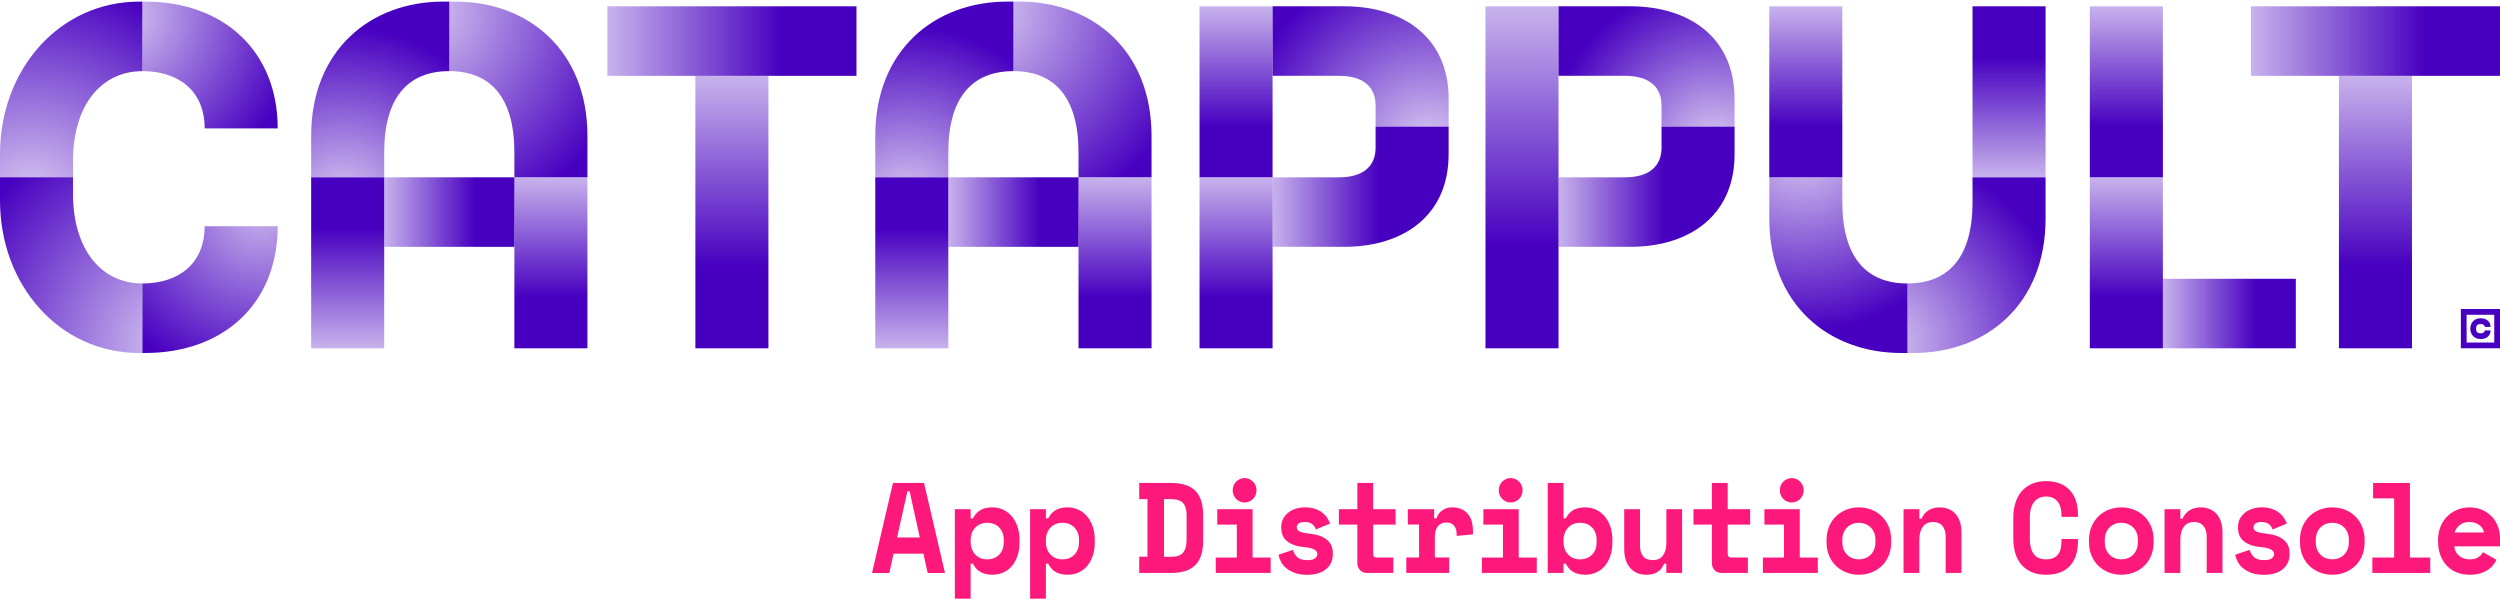 <?xml version="1.0" encoding="UTF-8"?>
<svg width="304px" height="73px" viewBox="0 0 304 73" version="1.1" xmlns="http://www.w3.org/2000/svg" xmlns:xlink="http://www.w3.org/1999/xlink">
    <!-- Generator: Sketch 53 (72520) - https://sketchapp.com -->
    <title>Catappult_RGB_OnWhite</title>
    <desc>Created with Sketch.</desc>
    <defs>
        <linearGradient x1="49.992%" y1="100%" x2="49.992%" y2="-0.005%" id="linearGradient-1k">
            <stop stop-color="#4700C0" stop-opacity="0.3" offset="0%"></stop>
            <stop stop-color="#4700C0" offset="70%"></stop>
        </linearGradient>
        <linearGradient x1="-0.003%" y1="49.994%" x2="99.992%" y2="49.994%" id="linearGradient-2k">
            <stop stop-color="#4700C0" stop-opacity="0.3" offset="0%"></stop>
            <stop stop-color="#4700C0" offset="70%"></stop>
        </linearGradient>
        <linearGradient x1="50.01%" y1="-0.005%" x2="50.01%" y2="100%" id="linearGradient-3k">
            <stop stop-color="#4700C0" stop-opacity="0.3" offset="0%"></stop>
            <stop stop-color="#4700C0" offset="70%"></stop>
        </linearGradient>
        <linearGradient x1="50.016%" y1="-0.004%" x2="50.016%" y2="100%" id="linearGradient-4k">
            <stop stop-color="#4700C0" stop-opacity="0.3" offset="0%"></stop>
            <stop stop-color="#4700C0" offset="70%"></stop>
        </linearGradient>
        <linearGradient x1="0.004%" y1="50%" x2="99.995%" y2="50%" id="linearGradient-5k">
            <stop stop-color="#4700C0" stop-opacity="0.3" offset="0%"></stop>
            <stop stop-color="#4700C0" offset="70%"></stop>
        </linearGradient>
        <linearGradient x1="-0.004%" y1="49.99%" x2="99.996%" y2="49.99%" id="linearGradient-6k">
            <stop stop-color="#4700C0" stop-opacity="0.3" offset="0%"></stop>
            <stop stop-color="#4700C0" offset="70%"></stop>
        </linearGradient>
        <linearGradient x1="50.018%" y1="-0.005%" x2="50.018%" y2="100%" id="linearGradient-7k">
            <stop stop-color="#4700C0" stop-opacity="0.3" offset="0%"></stop>
            <stop stop-color="#4700C0" offset="70%"></stop>
        </linearGradient>
        <linearGradient x1="50.008%" y1="0.002%" x2="50.008%" y2="100%" id="linearGradient-8k">
            <stop stop-color="#4700C0" stop-opacity="0.3" offset="0%"></stop>
            <stop stop-color="#4700C0" offset="70%"></stop>
        </linearGradient>
        <linearGradient x1="50.018%" y1="0.005%" x2="50.018%" y2="100.01%" id="linearGradient-9k">
            <stop stop-color="#4700C0" stop-opacity="0.3" offset="0%"></stop>
            <stop stop-color="#4700C0" offset="70%"></stop>
        </linearGradient>
        <linearGradient x1="50.018%" y1="0.005%" x2="50.018%" y2="100.01%" id="linearGradient-1k0">
            <stop stop-color="#4700C0" stop-opacity="0.3" offset="0%"></stop>
            <stop stop-color="#4700C0" offset="70%"></stop>
        </linearGradient>
        <linearGradient x1="50.003%" y1="99.995%" x2="50.003%" y2="0.005%" id="linearGradient-1k1">
            <stop stop-color="#4700C0" stop-opacity="0.3" offset="0%"></stop>
            <stop stop-color="#4700C0" offset="70%"></stop>
        </linearGradient>
        <linearGradient x1="49.991%" y1="-0.005%" x2="49.991%" y2="100%" id="linearGradient-1k2">
            <stop stop-color="#4700C0" stop-opacity="0.3" offset="0%"></stop>
            <stop stop-color="#4700C0" offset="70%"></stop>
        </linearGradient>
        <linearGradient x1="49.991%" y1="0.005%" x2="49.991%" y2="100.01%" id="linearGradient-1k3">
            <stop stop-color="#4700C0" stop-opacity="0.3" offset="0%"></stop>
            <stop stop-color="#4700C0" offset="70%"></stop>
        </linearGradient>
        <linearGradient x1="49.997%" y1="-0.004%" x2="49.997%" y2="100%" id="linearGradient-1k4">
            <stop stop-color="#4700C0" stop-opacity="0.3" offset="0%"></stop>
            <stop stop-color="#4700C0" offset="70%"></stop>
        </linearGradient>
        <linearGradient x1="-0.002%" y1="50%" x2="100%" y2="50%" id="linearGradient-1k5">
            <stop stop-color="#4700C0" stop-opacity="0.3" offset="0%"></stop>
            <stop stop-color="#4700C0" offset="70%"></stop>
        </linearGradient>
        <linearGradient x1="49.996%" y1="100%" x2="49.996%" y2="-0.005%" id="linearGradient-1k6">
            <stop stop-color="#4700C0" stop-opacity="0.3" offset="0%"></stop>
            <stop stop-color="#4700C0" offset="70%"></stop>
        </linearGradient>
        <linearGradient x1="-0.001%" y1="49.994%" x2="99.994%" y2="49.994%" id="linearGradient-1k7">
            <stop stop-color="#4700C0" stop-opacity="0.3" offset="0%"></stop>
            <stop stop-color="#4700C0" offset="70%"></stop>
        </linearGradient>
        <linearGradient x1="50.014%" y1="-0.005%" x2="50.014%" y2="100%" id="linearGradient-1k8">
            <stop stop-color="#4700C0" stop-opacity="0.3" offset="0%"></stop>
            <stop stop-color="#4700C0" offset="70%"></stop>
        </linearGradient>
        <linearGradient x1="0.004%" y1="49.994%" x2="86.021%" y2="49.994%" id="linearGradient-1k9">
            <stop stop-color="#4700C0" stop-opacity="0.3" offset="0%"></stop>
            <stop stop-color="#4700C0" offset="70%"></stop>
        </linearGradient>
        <linearGradient x1="0.009%" y1="49.994%" x2="86.025%" y2="49.994%" id="linearGradient-2k0">
            <stop stop-color="#4700C0" stop-opacity="0.3" offset="0%"></stop>
            <stop stop-color="#4700C0" offset="70%"></stop>
        </linearGradient>
        <radialGradient cx="22.355%" cy="113.001%" fx="22.355%" fy="113.001%" r="242.882%" gradientTransform="translate(0.224,1.13),scale(1,0.81),translate(-0.224,-1.13)" id="radialGradient-21">
            <stop stop-color="#4700C0" stop-opacity="0.2" offset="0%"></stop>
            <stop stop-color="#4700C0" offset="65%"></stop>
        </radialGradient>
        <radialGradient cx="-18.462%" cy="10.313%" fx="-18.462%" fy="10.313%" r="222.681%" gradientTransform="translate(-0.185,0.103),scale(0.937,1),translate(0.185,-0.103)" id="radialGradient-22">
            <stop stop-color="#4700C0" stop-opacity="0.2" offset="0%"></stop>
            <stop stop-color="#4700C0" offset="65%"></stop>
        </radialGradient>
        <radialGradient cx="126.233%" cy="96.17%" fx="126.233%" fy="96.17%" r="255.303%" gradientTransform="translate(1.262,0.962),scale(1,0.81),translate(-1.262,-0.962)" id="radialGradient-23">
            <stop stop-color="#4700C0" stop-opacity="0.2" offset="0%"></stop>
            <stop stop-color="#4700C0" offset="65%"></stop>
        </radialGradient>
        <radialGradient cx="87.144%" cy="-12.002%" fx="87.144%" fy="-12.002%" r="211.538%" gradientTransform="translate(0.871,-0.12),scale(0.937,1),translate(-0.871,0.12)" id="radialGradient-24">
            <stop stop-color="#4700C0" stop-opacity="0.3" offset="0%"></stop>
            <stop stop-color="#4700C0" offset="65%"></stop>
        </radialGradient>
        <radialGradient cx="22.566%" cy="115.186%" fx="22.566%" fy="115.186%" r="197.586%" gradientTransform="translate(0.226,1.152),scale(1,0.786),translate(-0.226,-1.152)" id="radialGradient-25">
            <stop stop-color="#4700C0" stop-opacity="0.2" offset="0%"></stop>
            <stop stop-color="#4700C0" offset="65%"></stop>
        </radialGradient>
        <radialGradient cx="-22.464%" cy="4.354%" fx="-22.464%" fy="4.354%" r="245.156%" gradientTransform="translate(-0.225,0.044),scale(1,0.786),translate(0.225,-0.044)" id="radialGradient-26">
            <stop stop-color="#4700C0" stop-opacity="0.2" offset="0%"></stop>
            <stop stop-color="#4700C0" offset="65%"></stop>
        </radialGradient>
        <radialGradient cx="88.97%" cy="116.701%" fx="88.97%" fy="116.701%" r="242.451%" gradientTransform="translate(0.89,1.167),scale(0.683,1),translate(-0.89,-1.167)" id="radialGradient-27">
            <stop stop-color="#4700C0" stop-opacity="0.2" offset="0%"></stop>
            <stop stop-color="#4700C0" offset="65%"></stop>
        </radialGradient>
        <radialGradient cx="-19.138%" cy="95.413%" fx="-19.138%" fy="95.413%" r="212.496%" gradientTransform="translate(-0.191,0.954),scale(1,0.786),translate(0.191,-0.954)" id="radialGradient-28">
            <stop stop-color="#4700C0" stop-opacity="0.2" offset="0%"></stop>
            <stop stop-color="#4700C0" offset="65%"></stop>
        </radialGradient>
        <radialGradient cx="23.848%" cy="-17.96%" fx="23.848%" fy="-17.96%" r="206.683%" gradientTransform="translate(0.238,-0.18),scale(1,0.786),translate(-0.238,0.18)" id="radialGradient-29">
            <stop stop-color="#4700C0" stop-opacity="0.2" offset="0%"></stop>
            <stop stop-color="#4700C0" offset="65%"></stop>
        </radialGradient>
        <radialGradient cx="88.98%" cy="116.701%" fx="88.98%" fy="116.701%" r="210.744%" gradientTransform="translate(0.89,1.167),scale(0.683,1),translate(-0.89,-1.167)" id="radialGradient-30">
            <stop stop-color="#4700C0" stop-opacity="0.2" offset="0%"></stop>
            <stop stop-color="#4700C0" offset="65%"></stop>
        </radialGradient>
        <radialGradient cx="22.568%" cy="115.186%" fx="22.568%" fy="115.186%" r="197.586%" gradientTransform="translate(0.226,1.152),scale(1,0.786),translate(-0.226,-1.152)" id="radialGradient-31">
            <stop stop-color="#4700C0" stop-opacity="0.2" offset="0%"></stop>
            <stop stop-color="#4700C0" offset="65%"></stop>
        </radialGradient>
        <radialGradient cx="-22.462%" cy="4.354%" fx="-22.462%" fy="4.354%" r="245.156%" gradientTransform="translate(-0.225,0.044),scale(1,0.786),translate(0.225,-0.044)" id="radialGradient-32">
            <stop stop-color="#4700C0" stop-opacity="0.2" offset="0%"></stop>
            <stop stop-color="#4700C0" offset="65%"></stop>
        </radialGradient>
    </defs>
    <g id="Page-1h" stroke="none" stroke-width="1" fill="none" fill-rule="evenodd">
        <g id="Revenue-Share" transform="translate(-1073, -2716)" fill-rule="nonzero">
            <g id="Catappult_RGB_OnWhite" transform="translate(1073, 2716)">
                <g id="Group-45623" transform="translate(106, 58)" fill="#FD197C">
                    <path d="M6.287,9.328 L2.659,9.328 L2.141,11.675 L0.037,11.675 L2.583,0.728 L6.363,0.728 L8.91,11.675 L6.805,11.675 L6.287,9.328 Z M3.086,7.356 L5.846,7.356 L4.612,1.756 L4.338,1.756 L3.086,7.356 Z" id="Shape-90370"></path>
                    <path d="M12.032,14.8 L10.11,14.8 L10.11,3.916 L12.032,3.916 L12.032,5.041 L12.306,5.041 C12.511,4.612 12.803,4.281 13.19,4.047 C13.577,3.812 14.07,3.694 14.667,3.694 C15.115,3.694 15.538,3.781 15.941,3.959 C16.343,4.138 16.693,4.394 16.991,4.734 C17.293,5.072 17.531,5.487 17.707,5.978 C17.884,6.469 17.975,7.025 17.975,7.65 L17.975,7.931 C17.975,8.569 17.89,9.131 17.716,9.619 C17.543,10.109 17.311,10.522 17.016,10.863 C16.72,11.2 16.373,11.456 15.971,11.628 C15.569,11.8 15.136,11.887 14.667,11.887 C14.323,11.887 14.021,11.85 13.769,11.778 C13.516,11.706 13.293,11.606 13.105,11.481 C12.916,11.356 12.76,11.213 12.632,11.05 C12.504,10.887 12.395,10.719 12.303,10.541 L12.029,10.541 L12.029,14.8 L12.032,14.8 Z M14.046,10.016 C14.646,10.016 15.13,9.825 15.502,9.444 C15.874,9.062 16.059,8.544 16.059,7.888 L16.059,7.7 C16.059,7.044 15.874,6.525 15.502,6.144 C15.13,5.763 14.646,5.572 14.046,5.572 C13.446,5.572 12.961,5.769 12.59,6.159 C12.218,6.55 12.032,7.066 12.032,7.7 L12.032,7.888 C12.032,8.525 12.218,9.037 12.59,9.428 C12.961,9.819 13.446,10.016 14.046,10.016 Z" id="Shape-48288"></path>
                    <path d="M21.183,14.8 L19.261,14.8 L19.261,3.916 L21.183,3.916 L21.183,5.041 L21.457,5.041 C21.661,4.612 21.954,4.281 22.34,4.047 C22.727,3.812 23.221,3.694 23.818,3.694 C24.266,3.694 24.689,3.781 25.091,3.959 C25.493,4.138 25.844,4.394 26.142,4.734 C26.444,5.072 26.681,5.487 26.858,5.978 C27.035,6.469 27.126,7.025 27.126,7.65 L27.126,7.931 C27.126,8.569 27.041,9.131 26.867,9.619 C26.693,10.109 26.462,10.522 26.166,10.863 C25.871,11.2 25.524,11.456 25.122,11.628 C24.72,11.8 24.287,11.887 23.818,11.887 C23.474,11.887 23.172,11.85 22.919,11.778 C22.666,11.706 22.444,11.606 22.255,11.481 C22.066,11.356 21.911,11.213 21.783,11.05 C21.655,10.887 21.545,10.719 21.454,10.541 L21.18,10.541 L21.18,14.8 L21.183,14.8 Z M23.193,10.016 C23.794,10.016 24.278,9.825 24.649,9.444 C25.021,9.062 25.207,8.544 25.207,7.888 L25.207,7.7 C25.207,7.044 25.021,6.525 24.649,6.144 C24.278,5.763 23.794,5.572 23.193,5.572 C22.593,5.572 22.109,5.769 21.737,6.159 C21.366,6.55 21.18,7.066 21.18,7.7 L21.18,7.888 C21.18,8.525 21.366,9.037 21.737,9.428 C22.109,9.819 22.593,10.016 23.193,10.016 Z" id="Shape-96978"></path>
                    <g transform="translate(32.289, 0)">
                        <path d="M0.238,0.725 L4.109,0.725 C5.431,0.725 6.412,1.041 7.052,1.672 C7.692,2.303 8.011,3.281 8.011,4.603 L8.011,7.794 C8.011,9.119 7.692,10.094 7.052,10.725 C6.412,11.356 5.431,11.672 4.109,11.672 L0.238,11.672 L0.238,9.688 L1.243,9.688 L1.243,2.697 L0.238,2.697 L0.238,0.725 Z M4.109,9.703 C4.81,9.703 5.3,9.534 5.581,9.194 C5.861,8.856 6.001,8.325 6.001,7.606 L6.001,4.603 C6.001,3.978 5.861,3.503 5.581,3.181 C5.3,2.859 4.813,2.697 4.109,2.697 L3.256,2.697 L3.256,9.703 L4.109,9.703 Z" id="Shape-31101"></path>
                        <path d="M9.547,9.797 L12.108,9.797 L12.108,5.794 L9.729,5.794 L9.729,3.916 L14.028,3.916 L14.028,9.797 L16.224,9.797 L16.224,11.672 L9.547,11.672 L9.547,9.797 L9.547,9.797 Z M14.503,1.619 C14.503,1.828 14.463,2.022 14.387,2.206 C14.311,2.388 14.207,2.544 14.073,2.675 C13.942,2.806 13.787,2.909 13.607,2.987 C13.427,3.066 13.245,3.103 13.05,3.103 C12.846,3.103 12.66,3.066 12.486,2.987 C12.313,2.909 12.16,2.806 12.029,2.675 C11.898,2.544 11.795,2.388 11.716,2.206 C11.639,2.025 11.603,1.828 11.603,1.619 C11.603,1.409 11.639,1.216 11.716,1.031 C11.792,0.85 11.895,0.694 12.029,0.562 C12.16,0.431 12.316,0.328 12.486,0.25 C12.66,0.172 12.846,0.131 13.05,0.131 C13.242,0.131 13.427,0.172 13.607,0.25 C13.784,0.328 13.939,0.431 14.073,0.562 C14.204,0.694 14.308,0.85 14.387,1.031 C14.463,1.212 14.503,1.409 14.503,1.619 Z" id="Shape-26707"></path>
                        <path d="M19.398,6.106 C19.398,6.356 19.526,6.537 19.779,6.647 C20.032,6.756 20.495,6.847 21.165,6.922 C21.938,7.006 22.569,7.244 23.056,7.634 C23.544,8.025 23.787,8.569 23.787,9.269 L23.787,9.363 C23.787,10.134 23.513,10.75 22.965,11.209 C22.417,11.669 21.643,11.897 20.647,11.897 C20.056,11.897 19.553,11.819 19.139,11.662 C18.722,11.506 18.377,11.309 18.103,11.075 C17.829,10.841 17.619,10.581 17.47,10.294 C17.32,10.006 17.223,9.728 17.171,9.456 L18.938,8.863 C19.02,9.197 19.191,9.488 19.45,9.738 C19.709,9.988 20.108,10.113 20.647,10.113 C21.125,10.113 21.451,10.037 21.631,9.884 C21.807,9.734 21.899,9.569 21.899,9.391 C21.899,9.287 21.874,9.191 21.829,9.1 C21.783,9.012 21.701,8.928 21.579,8.85 C21.457,8.772 21.293,8.706 21.085,8.653 C20.878,8.6 20.613,8.559 20.3,8.528 C19.447,8.456 18.767,8.228 18.265,7.847 C17.762,7.466 17.512,6.906 17.512,6.166 L17.512,6.072 C17.512,5.688 17.595,5.347 17.756,5.056 C17.917,4.766 18.131,4.516 18.396,4.312 C18.661,4.109 18.965,3.956 19.31,3.85 C19.654,3.747 20.01,3.694 20.376,3.694 C20.854,3.694 21.268,3.753 21.619,3.875 C21.969,3.994 22.267,4.15 22.511,4.344 C22.755,4.537 22.953,4.75 23.105,4.984 C23.257,5.219 23.376,5.447 23.455,5.666 L21.719,6.384 C21.628,6.103 21.469,5.881 21.247,5.719 C21.022,5.556 20.732,5.475 20.379,5.475 C20.053,5.475 19.809,5.534 19.648,5.653 C19.48,5.781 19.398,5.928 19.398,6.106 Z" id="Path-16316"></path>
                        <path d="M24.522,3.916 L26.764,3.916 L26.764,0.725 L28.686,0.725 L28.686,3.916 L31.415,3.916 L31.415,5.794 L28.686,5.794 L28.686,9.328 C28.686,9.641 28.823,9.797 29.097,9.797 L31.141,9.797 L31.141,11.672 L27.939,11.672 C27.595,11.672 27.312,11.556 27.092,11.328 C26.873,11.1 26.764,10.806 26.764,10.453 L26.764,5.794 L24.522,5.794 L24.522,3.916 Z" id="Path-95888"></path>
                        <path d="M32.902,3.916 L36.103,3.916 L36.103,5.041 L36.377,5.041 C36.52,4.612 36.761,4.281 37.099,4.047 C37.44,3.812 37.848,3.694 38.327,3.694 C39.079,3.694 39.682,3.938 40.139,4.422 C40.596,4.906 40.825,5.644 40.825,6.634 L40.825,6.978 L38.842,7.166 L38.842,6.947 C38.842,6.519 38.735,6.178 38.522,5.922 C38.308,5.666 37.989,5.537 37.562,5.537 C37.136,5.537 36.801,5.688 36.557,5.991 C36.313,6.294 36.191,6.725 36.191,7.287 L36.191,9.791 L37.931,9.791 L37.931,11.666 L32.719,11.666 L32.719,9.791 L34.272,9.791 L34.272,5.787 L32.902,5.787 L32.902,3.916 Z" id="Path-86582"></path>
                        <path d="M41.906,9.797 L44.468,9.797 L44.468,5.794 L42.089,5.794 L42.089,3.916 L46.387,3.916 L46.387,9.797 L48.583,9.797 L48.583,11.672 L41.906,11.672 L41.906,9.797 Z M46.859,1.619 C46.859,1.828 46.819,2.022 46.743,2.206 C46.667,2.388 46.564,2.544 46.429,2.675 C46.298,2.806 46.143,2.909 45.963,2.987 C45.784,3.066 45.601,3.103 45.406,3.103 C45.202,3.103 45.016,3.066 44.842,2.987 C44.669,2.909 44.516,2.806 44.386,2.675 C44.255,2.544 44.151,2.388 44.072,2.206 C43.996,2.025 43.959,1.828 43.959,1.619 C43.959,1.409 43.996,1.216 44.072,1.031 C44.148,0.85 44.251,0.694 44.386,0.562 C44.516,0.431 44.672,0.328 44.842,0.25 C45.016,0.172 45.202,0.131 45.406,0.131 C45.598,0.131 45.784,0.172 45.963,0.25 C46.14,0.328 46.295,0.431 46.429,0.562 C46.56,0.694 46.664,0.85 46.743,1.031 C46.822,1.212 46.859,1.409 46.859,1.619 Z" id="Shape-95115"></path>
                        <path d="M51.836,11.672 L49.914,11.672 L49.914,0.725 L51.836,0.725 L51.836,5.041 L52.111,5.041 C52.315,4.612 52.607,4.281 52.994,4.047 C53.381,3.812 53.871,3.694 54.471,3.694 C54.919,3.694 55.343,3.781 55.745,3.959 C56.147,4.138 56.497,4.394 56.796,4.734 C57.094,5.072 57.335,5.487 57.511,5.978 C57.688,6.469 57.779,7.025 57.779,7.65 L57.779,7.931 C57.779,8.569 57.694,9.131 57.521,9.619 C57.347,10.109 57.115,10.522 56.82,10.863 C56.524,11.2 56.177,11.456 55.775,11.628 C55.373,11.8 54.94,11.887 54.471,11.887 C54.127,11.887 53.826,11.85 53.573,11.778 C53.317,11.706 53.098,11.606 52.909,11.481 C52.72,11.356 52.564,11.213 52.436,11.05 C52.309,10.887 52.199,10.719 52.108,10.541 L51.833,10.541 L51.833,11.672 L51.836,11.672 Z M53.85,10.016 C54.45,10.016 54.934,9.825 55.306,9.444 C55.678,9.062 55.863,8.544 55.863,7.888 L55.863,7.7 C55.863,7.044 55.678,6.525 55.306,6.144 C54.934,5.763 54.45,5.572 53.85,5.572 C53.25,5.572 52.765,5.769 52.394,6.159 C52.022,6.55 51.836,7.066 51.836,7.7 L51.836,7.888 C51.836,8.525 52.022,9.037 52.394,9.428 C52.765,9.819 53.25,10.016 53.85,10.016 Z" id="Shape-18499"></path>
                        <path d="M64.335,3.916 L66.257,3.916 L66.257,11.672 L64.335,11.672 L64.335,10.547 L64.061,10.547 C63.726,11.444 63.004,11.891 61.898,11.891 C61.523,11.891 61.17,11.828 60.847,11.703 C60.521,11.578 60.238,11.384 59.994,11.125 C59.75,10.866 59.558,10.537 59.421,10.147 C59.284,9.756 59.214,9.294 59.214,8.762 L59.214,3.916 L61.136,3.916 L61.136,8.356 C61.136,8.909 61.264,9.338 61.517,9.647 C61.773,9.953 62.151,10.109 62.662,10.109 C63.241,10.109 63.665,9.919 63.936,9.537 C64.204,9.156 64.341,8.637 64.341,7.981 L64.341,3.916 L64.335,3.916 Z" id="Path-61421"></path>
                        <path d="M67.634,3.916 L69.876,3.916 L69.876,0.725 L71.798,0.725 L71.798,3.916 L74.527,3.916 L74.527,5.794 L71.798,5.794 L71.798,9.328 C71.798,9.641 71.935,9.797 72.209,9.797 L74.253,9.797 L74.253,11.672 L71.052,11.672 C70.707,11.672 70.424,11.556 70.205,11.328 C69.985,11.1 69.876,10.806 69.876,10.453 L69.876,5.794 L67.634,5.794 L67.634,3.916 Z" id="Path-58137"></path>
                        <path d="M76.081,9.797 L78.643,9.797 L78.643,5.794 L76.264,5.794 L76.264,3.916 L80.562,3.916 L80.562,9.797 L82.758,9.797 L82.758,11.672 L76.081,11.672 L76.081,9.797 Z M81.037,1.619 C81.037,1.828 80.997,2.022 80.921,2.206 C80.845,2.388 80.741,2.544 80.607,2.675 C80.476,2.806 80.321,2.909 80.141,2.987 C79.962,3.066 79.779,3.103 79.584,3.103 C79.38,3.103 79.194,3.066 79.02,2.987 C78.847,2.909 78.694,2.806 78.563,2.675 C78.432,2.544 78.329,2.388 78.25,2.206 C78.173,2.025 78.137,1.828 78.137,1.619 C78.137,1.409 78.173,1.216 78.25,1.031 C78.326,0.85 78.429,0.694 78.563,0.562 C78.694,0.431 78.85,0.328 79.02,0.25 C79.194,0.172 79.38,0.131 79.584,0.131 C79.776,0.131 79.962,0.172 80.141,0.25 C80.318,0.328 80.473,0.431 80.607,0.562 C80.738,0.694 80.842,0.85 80.921,1.031 C80.997,1.212 81.037,1.409 81.037,1.619 Z" id="Shape-83197"></path>
                        <path d="M91.683,7.888 C91.683,8.534 91.577,9.103 91.363,9.6 C91.15,10.097 90.861,10.512 90.495,10.85 C90.13,11.188 89.709,11.447 89.237,11.625 C88.765,11.803 88.268,11.891 87.751,11.891 C87.233,11.891 86.736,11.803 86.264,11.625 C85.792,11.447 85.372,11.191 85.006,10.85 C84.64,10.512 84.351,10.094 84.138,9.6 C83.925,9.106 83.818,8.534 83.818,7.888 L83.818,7.7 C83.818,7.066 83.925,6.5 84.138,6.003 C84.351,5.509 84.64,5.088 85.006,4.744 C85.372,4.4 85.792,4.141 86.264,3.962 C86.736,3.784 87.233,3.697 87.751,3.697 C88.268,3.697 88.762,3.784 89.237,3.962 C89.709,4.141 90.13,4.4 90.495,4.744 C90.861,5.088 91.15,5.506 91.363,6.003 C91.577,6.5 91.683,7.066 91.683,7.7 L91.683,7.888 Z M87.751,10.016 C88.025,10.016 88.284,9.969 88.527,9.875 C88.771,9.781 88.984,9.647 89.167,9.469 C89.35,9.291 89.496,9.075 89.603,8.819 C89.709,8.562 89.761,8.275 89.761,7.95 L89.761,7.638 C89.761,7.316 89.709,7.025 89.603,6.769 C89.496,6.513 89.353,6.297 89.167,6.119 C88.984,5.941 88.771,5.806 88.527,5.713 C88.284,5.619 88.025,5.572 87.751,5.572 C87.476,5.572 87.217,5.619 86.974,5.713 C86.73,5.806 86.517,5.941 86.334,6.119 C86.151,6.297 86.005,6.513 85.898,6.769 C85.792,7.025 85.74,7.312 85.74,7.638 L85.74,7.95 C85.74,8.272 85.795,8.562 85.898,8.819 C86.005,9.075 86.151,9.291 86.334,9.469 C86.517,9.647 86.73,9.781 86.974,9.875 C87.217,9.969 87.476,10.016 87.751,10.016 Z" id="Shape-23651"></path>
                        <path d="M95.104,11.672 L93.182,11.672 L93.182,3.916 L95.104,3.916 L95.104,5.072 L95.378,5.072 C95.552,4.634 95.829,4.297 96.216,4.056 C96.603,3.816 97.054,3.697 97.571,3.697 C97.937,3.697 98.281,3.756 98.601,3.878 C98.921,3.997 99.204,4.184 99.448,4.434 C99.691,4.684 99.883,5.003 100.02,5.388 C100.158,5.772 100.228,6.231 100.228,6.763 L100.228,11.672 L98.305,11.672 L98.305,7.263 C98.305,6.709 98.174,6.275 97.916,5.956 C97.657,5.638 97.282,5.478 96.795,5.478 C96.225,5.478 95.802,5.672 95.521,6.066 C95.241,6.456 95.101,6.981 95.101,7.638 L95.101,11.672 L95.104,11.672 Z" id="Path-51750"></path>
                    </g>
                    <g transform="translate(138.6, 0.312)">
                        <path d="M4.179,9.703 C4.566,9.703 4.883,9.644 5.133,9.522 C5.38,9.403 5.574,9.241 5.712,9.037 C5.849,8.834 5.943,8.6 5.995,8.334 C6.047,8.069 6.071,7.794 6.071,7.513 L6.071,7.231 L8.081,7.231 L8.081,7.513 C8.081,8.816 7.749,9.819 7.085,10.522 C6.418,11.225 5.45,11.578 4.179,11.578 C2.961,11.578 1.995,11.197 1.282,10.438 C0.573,9.678 0.216,8.566 0.216,7.106 L0.216,4.666 C0.216,3.966 0.308,3.337 0.49,2.781 C0.673,2.225 0.938,1.753 1.282,1.375 C1.63,0.994 2.044,0.703 2.534,0.5 C3.022,0.297 3.57,0.194 4.179,0.194 C4.81,0.194 5.37,0.287 5.858,0.475 C6.345,0.662 6.753,0.934 7.085,1.288 C7.414,1.644 7.664,2.069 7.832,2.569 C7.999,3.069 8.081,3.631 8.081,4.256 L8.081,4.537 L6.071,4.537 L6.071,4.256 C6.071,3.997 6.041,3.734 5.98,3.475 C5.919,3.216 5.818,2.981 5.675,2.772 C5.532,2.562 5.34,2.394 5.096,2.263 C4.853,2.131 4.548,2.066 4.179,2.066 C3.844,2.066 3.555,2.131 3.311,2.263 C3.067,2.394 2.863,2.569 2.702,2.794 C2.54,3.019 2.419,3.278 2.342,3.575 C2.266,3.872 2.23,4.181 2.23,4.506 L2.23,7.259 C2.23,7.616 2.263,7.941 2.336,8.238 C2.406,8.534 2.519,8.794 2.671,9.012 C2.824,9.231 3.025,9.4 3.275,9.522 C3.524,9.644 3.826,9.703 4.179,9.703 Z" id="Path-10149"></path>
                        <path d="M17.287,7.575 C17.287,8.222 17.18,8.791 16.967,9.287 C16.754,9.784 16.464,10.2 16.099,10.537 C15.733,10.875 15.313,11.134 14.841,11.312 C14.369,11.491 13.872,11.578 13.354,11.578 C12.836,11.578 12.34,11.491 11.868,11.312 C11.396,11.134 10.975,10.878 10.61,10.537 C10.244,10.2 9.955,9.781 9.742,9.287 C9.528,8.794 9.422,8.222 9.422,7.575 L9.422,7.388 C9.422,6.753 9.528,6.188 9.742,5.691 C9.955,5.197 10.244,4.775 10.61,4.431 C10.975,4.088 11.396,3.828 11.868,3.65 C12.34,3.472 12.836,3.384 13.354,3.384 C13.872,3.384 14.366,3.472 14.841,3.65 C15.313,3.828 15.733,4.088 16.099,4.431 C16.464,4.775 16.754,5.194 16.967,5.691 C17.18,6.188 17.287,6.753 17.287,7.388 L17.287,7.575 Z M13.354,9.703 C13.628,9.703 13.887,9.656 14.131,9.562 C14.375,9.469 14.588,9.334 14.771,9.156 C14.954,8.978 15.1,8.762 15.206,8.506 C15.313,8.25 15.365,7.963 15.365,7.638 L15.365,7.325 C15.365,7.003 15.313,6.713 15.206,6.456 C15.1,6.2 14.957,5.984 14.771,5.806 C14.588,5.628 14.375,5.494 14.131,5.4 C13.887,5.306 13.628,5.259 13.354,5.259 C13.08,5.259 12.821,5.306 12.578,5.4 C12.334,5.494 12.121,5.628 11.938,5.806 C11.755,5.984 11.609,6.2 11.502,6.456 C11.396,6.713 11.344,7 11.344,7.325 L11.344,7.638 C11.344,7.959 11.399,8.25 11.502,8.506 C11.609,8.762 11.755,8.978 11.938,9.156 C12.121,9.334 12.334,9.469 12.578,9.562 C12.821,9.656 13.08,9.703 13.354,9.703 Z" id="Shape-28186"></path>
                        <path d="M20.531,11.359 L18.609,11.359 L18.609,3.603 L20.531,3.603 L20.531,4.759 L20.805,4.759 C20.979,4.322 21.256,3.984 21.643,3.744 C22.03,3.503 22.481,3.384 22.998,3.384 C23.364,3.384 23.708,3.444 24.028,3.566 C24.348,3.684 24.631,3.872 24.875,4.122 C25.119,4.372 25.31,4.691 25.448,5.075 C25.585,5.459 25.655,5.919 25.655,6.45 L25.655,11.359 L23.733,11.359 L23.733,6.95 C23.733,6.397 23.602,5.963 23.343,5.644 C23.084,5.325 22.709,5.166 22.222,5.166 C21.652,5.166 21.229,5.359 20.948,5.753 C20.668,6.144 20.528,6.669 20.528,7.325 L20.528,11.359 L20.531,11.359 Z" id="Path-11409"></path>
                        <path d="M29.426,5.794 C29.426,6.044 29.554,6.225 29.807,6.334 C30.059,6.444 30.522,6.534 31.193,6.609 C31.966,6.694 32.594,6.931 33.084,7.322 C33.572,7.713 33.815,8.256 33.815,8.956 L33.815,9.05 C33.815,9.822 33.541,10.438 32.993,10.897 C32.445,11.356 31.671,11.584 30.675,11.584 C30.084,11.584 29.581,11.506 29.167,11.35 C28.75,11.194 28.405,10.997 28.131,10.762 C27.857,10.528 27.647,10.269 27.498,9.981 C27.351,9.694 27.251,9.416 27.199,9.144 L28.966,8.55 C29.048,8.884 29.219,9.175 29.478,9.425 C29.737,9.675 30.136,9.8 30.675,9.8 C31.153,9.8 31.479,9.725 31.659,9.572 C31.835,9.422 31.927,9.256 31.927,9.078 C31.927,8.975 31.902,8.878 31.857,8.787 C31.811,8.7 31.729,8.616 31.607,8.537 C31.485,8.459 31.321,8.394 31.113,8.341 C30.903,8.287 30.641,8.247 30.328,8.216 C29.475,8.144 28.795,7.916 28.293,7.534 C27.79,7.153 27.54,6.594 27.54,5.853 L27.54,5.759 C27.54,5.375 27.623,5.034 27.784,4.744 C27.945,4.453 28.159,4.203 28.424,4 C28.689,3.797 28.993,3.644 29.338,3.538 C29.682,3.434 30.038,3.381 30.404,3.381 C30.882,3.381 31.296,3.441 31.646,3.562 C31.997,3.681 32.295,3.837 32.539,4.031 C32.783,4.225 32.981,4.438 33.133,4.672 C33.285,4.906 33.404,5.134 33.483,5.353 L31.747,6.072 C31.656,5.791 31.497,5.569 31.275,5.406 C31.049,5.244 30.76,5.162 30.407,5.162 C30.081,5.162 29.837,5.222 29.676,5.341 C29.505,5.469 29.426,5.616 29.426,5.794 Z" id="Path-82989"></path>
                        <path d="M42.942,7.575 C42.942,8.222 42.835,8.791 42.622,9.287 C42.409,9.784 42.119,10.2 41.754,10.537 C41.388,10.875 40.968,11.134 40.496,11.312 C40.023,11.491 39.527,11.578 39.009,11.578 C38.491,11.578 37.995,11.491 37.523,11.312 C37.05,11.134 36.63,10.878 36.264,10.537 C35.899,10.2 35.61,9.781 35.396,9.287 C35.183,8.794 35.076,8.222 35.076,7.575 L35.076,7.388 C35.076,6.753 35.183,6.188 35.396,5.691 C35.61,5.197 35.899,4.775 36.264,4.431 C36.63,4.088 37.05,3.828 37.523,3.65 C37.995,3.472 38.491,3.384 39.009,3.384 C39.527,3.384 40.02,3.472 40.496,3.65 C40.968,3.828 41.388,4.088 41.754,4.431 C42.119,4.775 42.409,5.194 42.622,5.691 C42.835,6.188 42.942,6.753 42.942,7.388 L42.942,7.575 Z M39.009,9.703 C39.283,9.703 39.542,9.656 39.786,9.562 C40.03,9.469 40.243,9.334 40.426,9.156 C40.608,8.978 40.754,8.762 40.861,8.506 C40.968,8.25 41.02,7.963 41.02,7.638 L41.02,7.325 C41.02,7.003 40.968,6.713 40.861,6.456 C40.754,6.2 40.611,5.984 40.426,5.806 C40.243,5.628 40.03,5.494 39.786,5.4 C39.542,5.306 39.283,5.259 39.009,5.259 C38.735,5.259 38.476,5.306 38.232,5.4 C37.989,5.494 37.775,5.628 37.593,5.806 C37.41,5.984 37.264,6.2 37.157,6.456 C37.05,6.713 36.999,7 36.999,7.325 L36.999,7.638 C36.999,7.959 37.053,8.25 37.157,8.506 C37.264,8.762 37.41,8.978 37.593,9.156 C37.775,9.334 37.989,9.469 38.232,9.562 C38.476,9.656 38.735,9.703 39.009,9.703 Z" id="Shape-36510"></path>
                        <polygon id="Path-88305" points="43.877 9.484 46.53 9.484 46.53 2.291 43.968 2.291 43.968 0.416 48.449 0.416 48.449 9.484 50.92 9.484 50.92 11.359 43.877 11.359"></polygon>
                        <path d="M53.85,8.122 C53.859,8.35 53.914,8.562 54.011,8.756 C54.109,8.95 54.24,9.116 54.407,9.256 C54.575,9.397 54.767,9.506 54.986,9.584 C55.205,9.662 55.434,9.703 55.678,9.703 C56.156,9.703 56.521,9.616 56.774,9.444 C57.027,9.272 57.21,9.066 57.323,8.825 L58.967,9.762 C58.876,9.959 58.748,10.166 58.587,10.381 C58.425,10.594 58.215,10.791 57.953,10.969 C57.694,11.147 57.38,11.291 57.009,11.406 C56.637,11.522 56.205,11.578 55.705,11.578 C55.135,11.578 54.618,11.484 54.151,11.297 C53.682,11.109 53.28,10.838 52.939,10.484 C52.598,10.131 52.333,9.697 52.147,9.188 C51.958,8.678 51.864,8.097 51.864,7.453 L51.864,7.359 C51.864,6.766 51.964,6.222 52.162,5.734 C52.36,5.244 52.631,4.828 52.979,4.484 C53.323,4.141 53.728,3.872 54.191,3.678 C54.654,3.484 55.151,3.388 55.678,3.388 C56.329,3.388 56.887,3.506 57.356,3.741 C57.825,3.975 58.209,4.272 58.517,4.631 C58.821,4.991 59.044,5.388 59.187,5.819 C59.33,6.25 59.4,6.672 59.4,7.078 L59.4,8.125 L53.85,8.125 L53.85,8.122 Z M55.665,5.169 C55.178,5.169 54.782,5.297 54.477,5.553 C54.173,5.809 53.975,6.103 53.883,6.438 L57.45,6.438 C57.39,6.072 57.201,5.772 56.878,5.531 C56.558,5.287 56.153,5.169 55.665,5.169 Z" id="Shape-42524"></path>
                    </g>
                </g>
                <g id="Group-77828">
                    <path d="M304,37.578 L304,42.353 L299.239,42.353 L299.239,37.578 L304,37.578 Z M303.301,38.279 L299.939,38.279 L299.939,41.652 L303.301,41.652 L303.301,38.279 Z M300.388,39.966 C300.388,39.286 300.829,38.7 301.65,38.7 C302.358,38.7 302.854,39.127 302.854,39.755 L302.155,39.755 C302.127,39.6 302.051,39.404 301.65,39.404 C301.273,39.404 301.091,39.545 301.091,39.966 C301.091,40.386 301.273,40.527 301.65,40.527 C302.051,40.527 302.127,40.332 302.155,40.176 L302.854,40.176 C302.854,40.816 302.355,41.231 301.65,41.231 C300.829,41.228 300.388,40.646 300.388,39.966 Z" id="Shape-65449" fill="#4700C0"></path>
                    <g transform="translate(37.696, 0.61)">
                        <polygon id="Path-79477" fill="url(#linearGradient-1k)" points="9.023 41.744 0.14 41.744 0.14 20.951 9.023 20.951"></polygon>
                        <polygon id="Path-58474" fill="url(#linearGradient-2k)" points="9.023 29.405 9.023 20.951 24.855 20.951 24.855 29.405"></polygon>
                        <rect id="Rectangle-6636" fill="url(#linearGradient-3k)" x="24.852" y="20.951" width="8.883" height="20.792"></rect>
                        <rect id="Rectangle-49626" fill="url(#linearGradient-4k)" x="46.862" y="8.612" width="8.883" height="33.131"></rect>
                        <polygon id="Path-32449" fill="url(#linearGradient-5k)" points="36.158 8.612 36.158 0.156 66.451 0.156 66.451 8.612"></polygon>
                        <polygon id="Path-74032" fill="url(#linearGradient-6k)" points="225.31 41.744 225.31 33.29 241.476 33.29 241.476 41.744"></polygon>
                        <rect id="Rectangle-73661" fill="url(#linearGradient-7k)" x="108.166" y="20.951" width="8.883" height="20.792"></rect>
                        <rect id="Rectangle-55744" fill="url(#linearGradient-8k)" x="142.938" y="0.156" width="8.883" height="41.588"></rect>
                        <rect id="Rectangle-60748" fill="url(#linearGradient-9k)" x="108.166" y="0.156" width="8.883" height="20.792"></rect>
                        <rect id="Rectangle-92830" fill="url(#linearGradient-1k0)" x="177.448" y="0.156" width="8.883" height="20.792"></rect>
                        <polygon id="Path-18224" fill="url(#linearGradient-1k1)" points="211.046 20.951 202.163 20.951 202.163 0.156 211.046 0.156"></polygon>
                        <rect id="Rectangle-6093" fill="url(#linearGradient-1k2)" x="216.427" y="20.951" width="8.883" height="20.792"></rect>
                        <rect id="Rectangle-35402" fill="url(#linearGradient-1k3)" x="216.427" y="0.156" width="8.883" height="20.792"></rect>
                        <rect id="Rectangle-5100" fill="url(#linearGradient-1k4)" x="246.717" y="8.612" width="8.883" height="33.131"></rect>
                        <polygon id="Path-92178" fill="url(#linearGradient-1k5)" points="236.013 8.612 236.013 0.156 266.304 0.156 266.304 8.612"></polygon>
                        <polygon id="Path-1436" fill="url(#linearGradient-1k6)" points="77.62 41.744 68.737 41.744 68.737 20.951 77.62 20.951"></polygon>
                        <polygon id="Path-59847" fill="url(#linearGradient-1k7)" points="77.62 29.405 77.62 20.951 93.453 20.951 93.453 29.405"></polygon>
                        <rect id="Rectangle-49256" fill="url(#linearGradient-1k8)" x="93.45" y="20.951" width="8.883" height="20.792"></rect>
                        <path d="M164.345,14.782 L164.345,17.352 C164.345,19.582 162.865,20.951 159.904,20.951 L151.821,20.951 L151.821,29.405 L160.53,29.405 C167.762,29.405 173.228,25.577 173.228,18.151 L173.228,14.782 L164.345,14.782 L164.345,14.782 Z" id="Path-77060" fill="url(#linearGradient-1k9)"></path>
                        <path d="M129.574,14.782 L129.574,17.352 C129.574,19.582 128.093,20.951 125.132,20.951 L117.049,20.951 L117.049,29.405 L125.759,29.405 C132.991,29.405 138.457,25.577 138.457,18.151 L138.457,14.782 L129.574,14.782 L129.574,14.782 Z" id="Path-12659" fill="url(#linearGradient-2k0)"></path>
                    </g>
                    <g id="Path-93193">
                        <path d="M8.883,21.561 L8.883,19.506 C8.883,12.824 12.3,8.652 17.31,8.652 L17.31,0.198 L16.912,0.198 C7.287,0.198 1.13686838e-13,8.368 1.13686838e-13,18.764 L1.13686838e-13,21.564 L8.883,21.564 L8.883,21.561 Z" fill="url(#radialGradient-21)"></path>
                        <path d="M17.653,0.195 L17.313,0.195 L17.313,8.649 C21.584,8.649 24.885,10.933 24.885,15.617 L33.768,15.617 C33.768,6.136 27.108,0.195 17.653,0.195 Z" fill="url(#radialGradient-22)"></path>
                        <path d="M8.883,21.561 L8.883,23.616 C8.883,30.298 12.3,34.47 17.31,34.47 L17.31,42.924 L16.912,42.924 C7.287,42.924 1.13686838e-13,34.754 1.13686838e-13,24.358 L1.13686838e-13,21.558 L8.883,21.558 L8.883,21.561 Z" fill="url(#radialGradient-23)"></path>
                        <path d="M17.653,42.924 L17.313,42.924 L17.313,34.47 C21.584,34.47 24.885,32.186 24.885,27.502 L33.768,27.502 C33.768,36.983 27.108,42.924 17.653,42.924 Z" fill="url(#radialGradient-24)"></path>
                        <path d="M53.893,0.195 C45.01,0.195 37.836,6.136 37.836,16.532 L37.836,21.558 L46.719,21.558 L46.719,18.53 C46.719,11.848 49.622,8.649 54.635,8.649 L54.635,0.195 L53.893,0.195 Z" fill="url(#radialGradient-25)"></path>
                        <path d="M55.374,0.195 C64.256,0.195 71.431,6.136 71.431,16.532 L71.431,21.558 L62.548,21.558 L62.548,18.53 C62.548,11.848 59.645,8.649 54.632,8.649 L54.632,0.195 L55.374,0.195 Z" fill="url(#radialGradient-26)"></path>
                        <path d="M163.458,0.765 L154.748,0.765 L154.748,9.219 L162.832,9.219 C165.792,9.219 167.273,10.591 167.273,12.818 L167.273,15.389 L176.156,15.389 L176.156,12.019 C176.156,4.593 170.69,0.765 163.458,0.765 Z" fill="url(#radialGradient-27)"></path>
                        <path d="M232.685,42.924 C241.568,42.924 248.742,36.983 248.742,26.587 L248.742,21.561 L239.859,21.561 L239.859,24.589 C239.859,31.271 236.956,34.47 231.943,34.47 L231.943,42.924 L232.685,42.924 Z" fill="url(#radialGradient-28)"></path>
                        <path d="M231.204,42.924 C222.321,42.924 215.147,36.983 215.147,26.587 L215.147,21.561 L224.03,21.561 L224.03,24.589 C224.03,31.271 226.933,34.47 231.946,34.47 L231.946,42.924 L231.204,42.924 Z" fill="url(#radialGradient-29)"></path>
                        <path d="M198.226,0.765 L189.517,0.765 L189.517,9.219 L197.6,9.219 C200.561,9.219 202.041,10.591 202.041,12.818 L202.041,15.389 L210.924,15.389 L210.924,12.019 C210.924,4.593 205.458,0.765 198.226,0.765 Z" fill="url(#radialGradient-30)"></path>
                        <path d="M122.491,0.195 C113.608,0.195 106.433,6.136 106.433,16.532 L106.433,21.558 L115.316,21.558 L115.316,18.53 C115.316,11.848 118.22,8.649 123.232,8.649 L123.232,0.195 L122.491,0.195 Z" fill="url(#radialGradient-31)"></path>
                        <path d="M123.971,0.195 C132.854,0.195 140.028,6.136 140.028,16.532 L140.028,21.558 L131.146,21.558 L131.146,18.53 C131.146,11.848 128.242,8.649 123.229,8.649 L123.229,0.195 L123.971,0.195 Z" fill="url(#radialGradient-32)"></path>
                    </g>
                </g>
            </g>
        </g>
    </g>
</svg>
